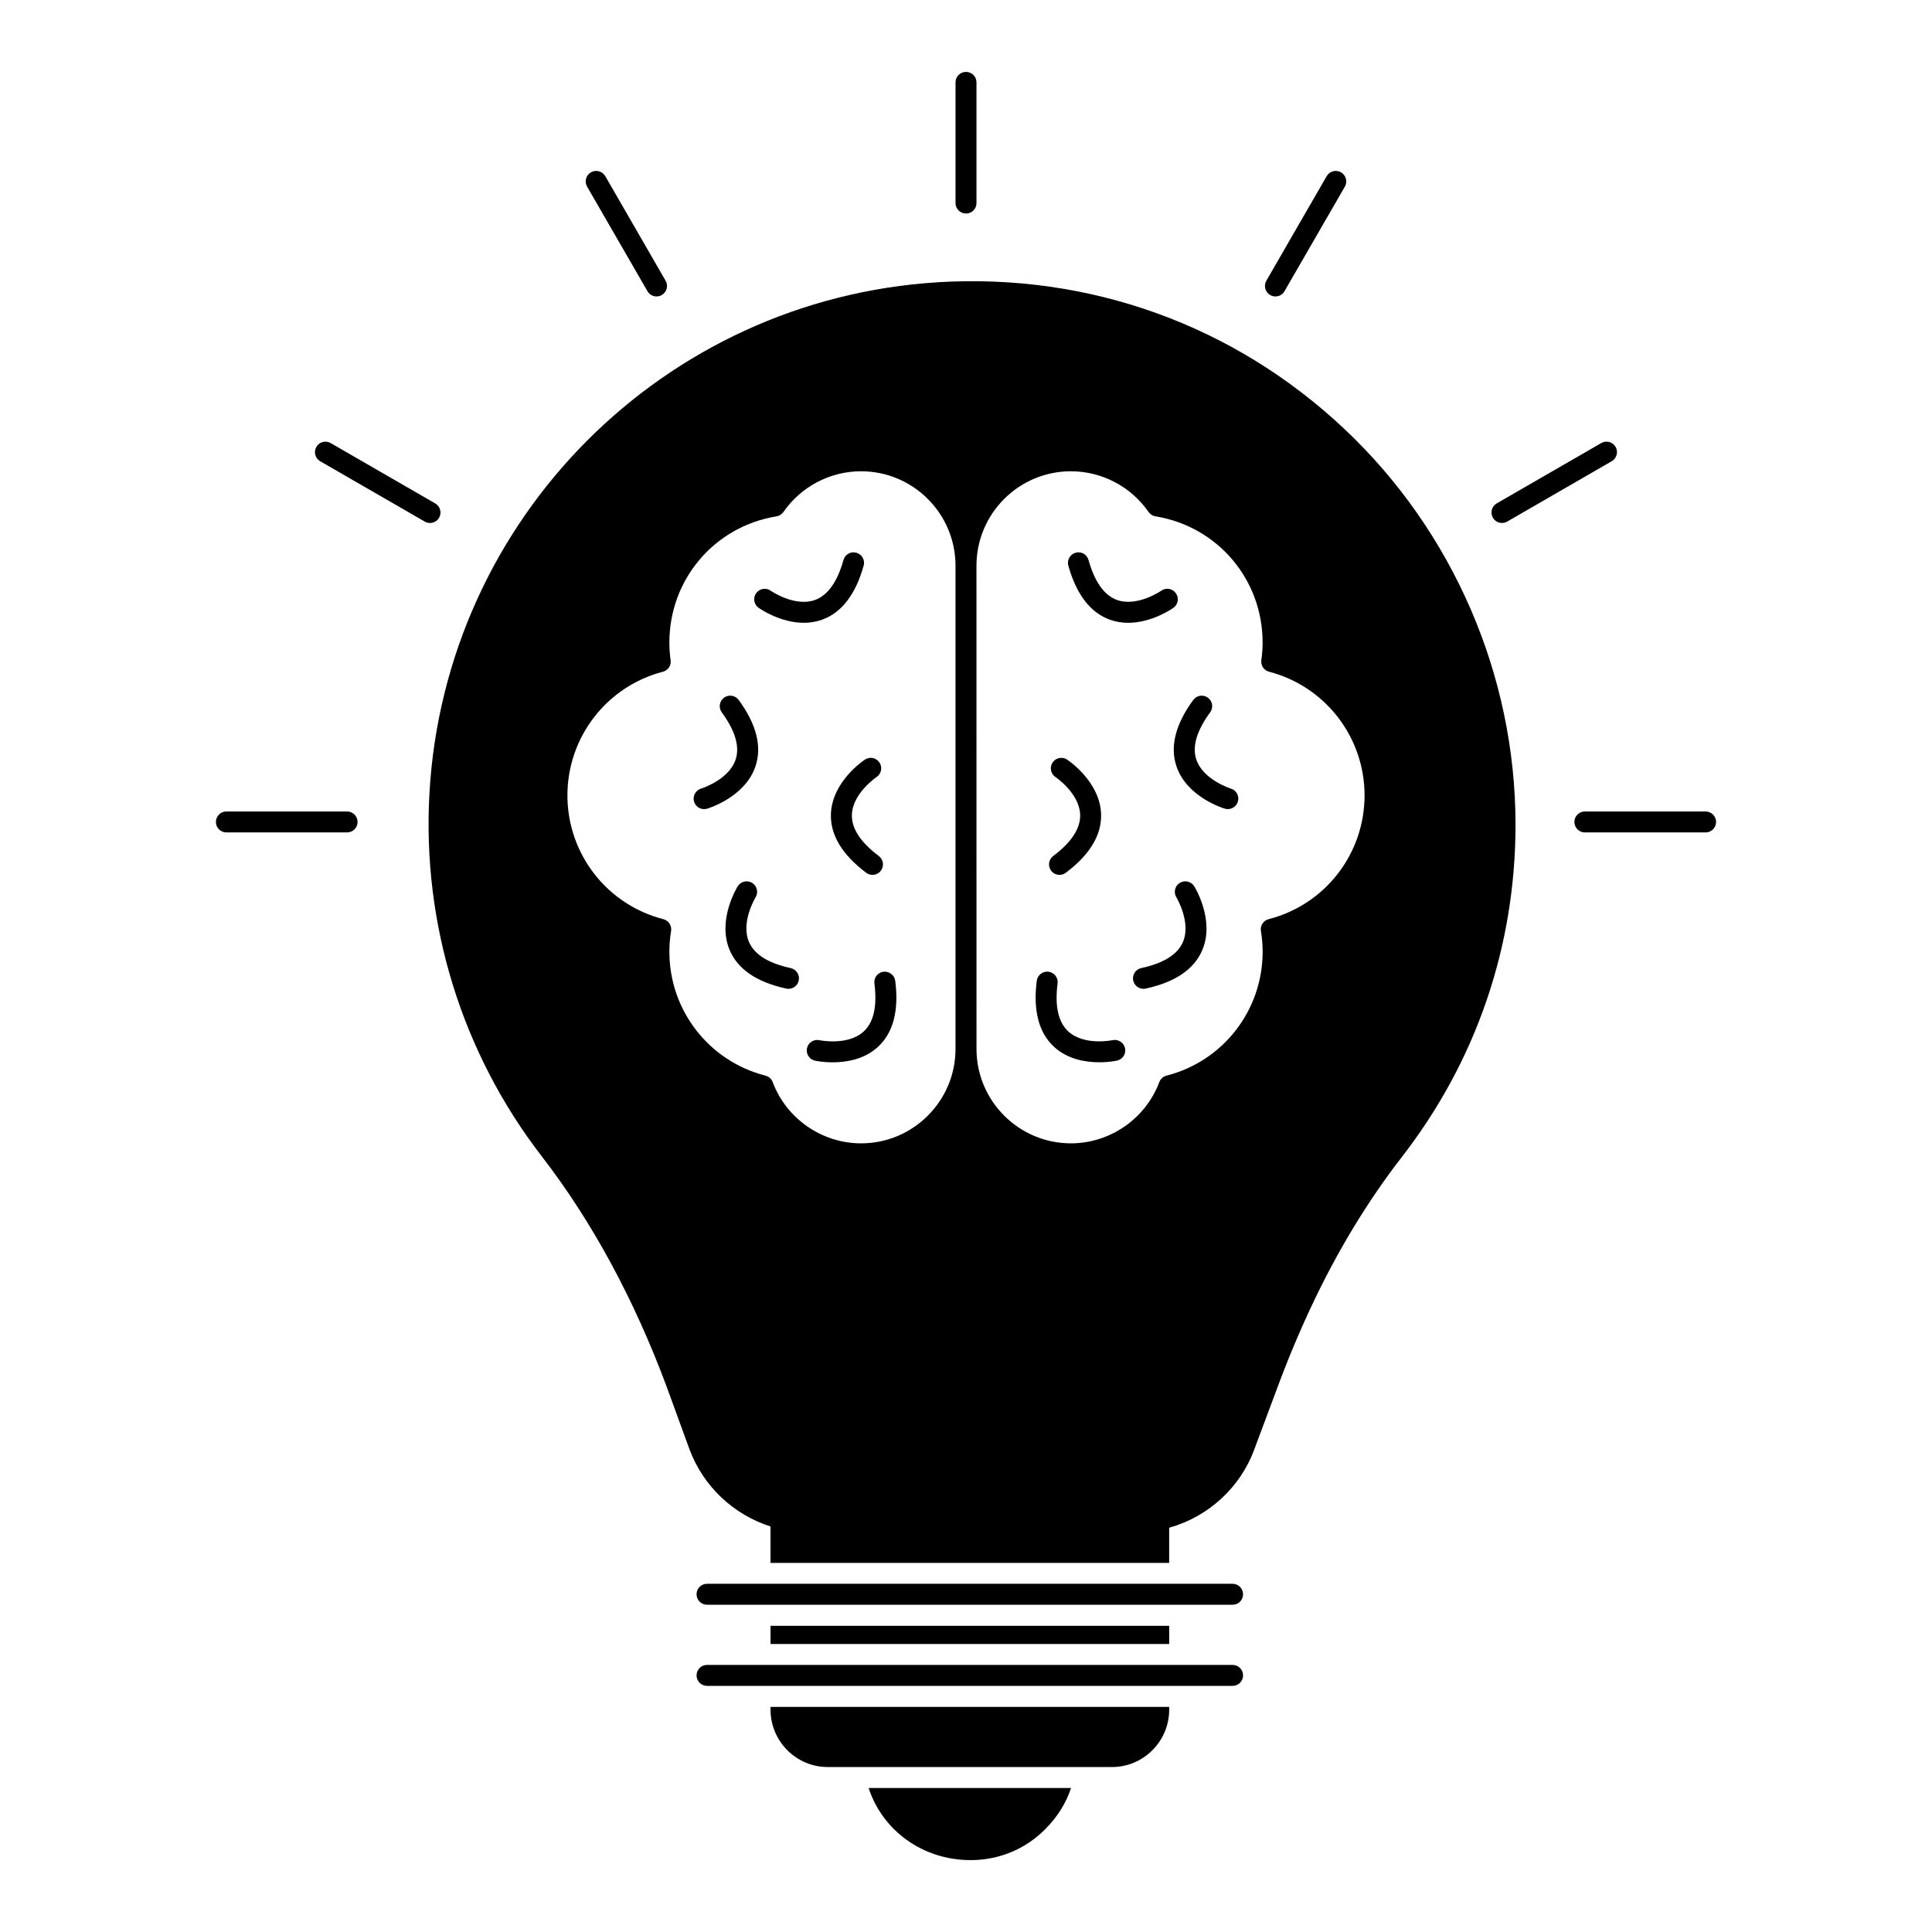 <?xml version="1.0" encoding="UTF-8"?>
<!-- Uploaded to: ICON Repo, www.svgrepo.com, Generator: ICON Repo Mixer Tools -->
<svg fill="#000000" width="800px" height="800px" version="1.1" viewBox="144 144 512 512" xmlns="http://www.w3.org/2000/svg">
 <g>
  <path d="m400 200.59c-1.535 0-2.777-1.246-2.777-2.777v-31.984c0-1.535 1.246-2.777 2.777-2.777 1.535 0 2.777 1.246 2.777 2.777v31.984c0 1.535-1.246 2.777-2.777 2.777"/>
  <path d="m317.99 222.56c-0.965 0-1.898-0.496-2.406-1.387l-15.996-27.711c-0.762-1.328-0.312-3.023 1.016-3.793 1.332-0.77 3.039-0.312 3.801 1.016l15.988 27.711c0.77 1.328 0.312 3.023-1.016 3.793-0.441 0.254-0.922 0.371-1.387 0.371"/>
  <path d="m482 222.56c-0.469 0-0.949-0.117-1.387-0.371-1.328-0.77-1.785-2.469-1.016-3.793l15.988-27.711c0.77-1.328 2.469-1.785 3.801-1.016 1.324 0.77 1.777 2.469 1.016 3.793l-15.996 27.711c-0.508 0.891-1.441 1.387-2.406 1.387"/>
  <path d="m401.24 636.95c7.484 0 14.523-2.891 19.781-8.223 3.113-3.113 5.484-6.816 6.816-10.891h-53.641c3.633 11.184 14.227 19.113 27.043 19.113"/>
  <path d="m348.2 574.86h105.65v4.816h-105.65z"/>
  <path d="m348.2 597.09c0 8.371 6.816 15.188 15.113 15.188h75.422c8.297 0 15.113-6.816 15.113-15.188v-0.742h-105.65z"/>
  <path d="m353.54 400.55c-5.914-1.273-9.633-3.602-11.047-6.914-2.246-5.254 1.695-11.773 1.742-11.84 0.801-1.305 0.395-3.016-0.902-3.816-1.305-0.809-3.008-0.414-3.824 0.891-0.223 0.363-5.496 8.988-2.141 16.914 2.156 5.082 7.207 8.512 15.004 10.195 0.199 0.043 0.395 0.066 0.586 0.066 1.281 0 2.438-0.891 2.719-2.191 0.316-1.504-0.637-2.977-2.137-3.305"/>
  <path d="m364.2 359.75c-0.172 5.519 2.973 10.75 9.352 15.543 0.504 0.371 1.09 0.555 1.668 0.555 0.844 0 1.676-0.387 2.223-1.109 0.926-1.23 0.676-2.965-0.555-3.891-4.832-3.629-7.231-7.297-7.129-10.906 0.156-5.703 6.469-9.973 6.535-10.016 1.273-0.844 1.621-2.57 0.777-3.844-0.836-1.273-2.555-1.637-3.836-0.793-0.367 0.234-8.77 5.859-9.035 14.461"/>
  <path d="m378.13 401.52c-1.527 0.191-2.602 1.586-2.402 3.113 0.77 5.992-0.184 10.277-2.836 12.715-4.199 3.867-11.668 2.328-11.734 2.312-1.473-0.324-2.973 0.621-3.297 2.117-0.324 1.504 0.613 2.977 2.113 3.305 0.18 0.043 2.082 0.445 4.691 0.445 3.519 0 8.328-0.727 11.965-4.059 4.082-3.727 5.629-9.633 4.617-17.543-0.203-1.527-1.629-2.578-3.117-2.406"/>
  <path d="m344.21 347.08c1.762-5.238 0.266-11.152-4.453-17.582-0.902-1.238-2.644-1.52-3.883-0.602-1.238 0.91-1.504 2.644-0.602 3.883 3.578 4.883 4.816 9.082 3.676 12.508-1.809 5.414-9.082 7.676-9.156 7.699-1.469 0.445-2.297 1.992-1.859 3.461 0.363 1.199 1.469 1.977 2.66 1.977 0.258 0 0.527-0.035 0.793-0.109 0.406-0.121 10.074-3.074 12.824-11.234"/>
  <path d="m372.88 293.91c0.414-1.48-0.445-3.016-1.918-3.422-1.496-0.445-3.016 0.445-3.43 1.918-1.629 5.824-4.188 9.387-7.578 10.602-5.387 1.91-11.648-2.422-11.707-2.461-1.246-0.898-2.984-0.578-3.867 0.66-0.883 1.254-0.594 2.984 0.66 3.867 0.273 0.199 5.668 3.973 11.98 3.973 1.555 0 3.164-0.23 4.766-0.793 5.211-1.844 8.938-6.668 11.094-14.344"/>
  <path d="m470.18 352.98c-0.074-0.023-7.336-2.312-9.137-7.676-1.156-3.422 0.074-7.637 3.66-12.527 0.91-1.238 0.645-2.973-0.594-3.875-1.254-0.926-2.984-0.637-3.883 0.594-4.719 6.43-6.215 12.352-4.453 17.582 2.742 8.156 12.41 11.113 12.824 11.23 0.258 0.074 0.527 0.109 0.793 0.109 1.199 0 2.305-0.777 2.66-1.984 0.438-1.469-0.398-3.016-1.871-3.453"/>
  <path d="m456.65 377.98c-1.305 0.809-1.695 2.527-0.891 3.832 0.035 0.059 3.957 6.594 1.742 11.801-1.406 3.328-5.129 5.66-11.055 6.934-1.496 0.324-2.453 1.809-2.133 3.305 0.289 1.305 1.438 2.191 2.719 2.191 0.191 0 0.387-0.016 0.586-0.059 7.793-1.684 12.848-5.113 15.004-10.203 3.356-7.926-1.918-16.551-2.141-16.914-0.809-1.293-2.527-1.699-3.832-0.887"/>
  <path d="m392.59 218.8c-72.703 4.438-130.64 62.637-134.78 135.38-1.977 34.66 8.594 68.844 29.77 96.266 13.312 17.242 24.473 37.844 33.133 61.152l6.023 16.523c3.668 9.801 11.617 17.254 21.457 20.41v9.652h105.65v-9.32c10.297-2.867 18.832-10.602 22.555-20.746l5.941-15.898c2.793-7.578 5.867-14.945 9.137-21.902 6.824-14.566 14.898-27.918 24.02-39.695 19.707-25.383 30.133-55.84 30.133-88.07 0-39.527-16.531-77.75-45.359-104.88-29.227-27.516-67.453-41.289-107.68-38.879m4.633 203.18c0 13.797-11.223 25.027-25.027 25.027-10.367 0-19.781-6.519-23.418-16.227-0.32-0.852-1.039-1.496-1.918-1.719-14.988-3.816-25.465-17.309-25.465-32.812 0-1.852 0.148-3.711 0.453-5.512 0.23-1.422-0.66-2.785-2.051-3.141-14.965-3.836-25.422-17.32-25.422-32.801 0-15.418 10.402-28.895 25.301-32.77 1.371-0.348 2.254-1.684 2.043-3.09-0.223-1.527-0.324-3.09-0.324-4.676 0-16.691 11.938-30.746 28.391-33.414 0.742-0.117 1.398-0.539 1.836-1.156 4.684-6.758 12.375-10.789 20.574-10.789 13.805 0 25.027 11.23 25.027 25.027zm82.988-34.387c-1.395 0.355-2.289 1.719-2.051 3.141 0.297 1.801 0.453 3.66 0.453 5.512 0 15.508-10.477 29-25.465 32.812-0.883 0.223-1.602 0.867-1.918 1.719-3.644 9.707-13.055 16.227-23.426 16.227-13.797 0-25.02-11.23-25.02-25.027l-0.008-128.05c0-13.797 11.227-25.027 25.02-25.027 8.203 0 15.898 4.031 20.59 10.789 0.43 0.613 1.09 1.039 1.836 1.156 16.441 2.668 28.383 16.723 28.383 33.414 0 1.586-0.105 3.148-0.332 4.676-0.199 1.406 0.684 2.742 2.051 3.09 14.898 3.875 25.301 17.352 25.301 32.77 0.004 15.477-10.449 28.961-25.414 32.797"/>
  <path d="m438.84 419.65c-0.066 0.023-7.527 1.562-11.734-2.312-2.652-2.438-3.609-6.711-2.836-12.715 0.199-1.52-0.883-2.91-2.402-3.113-1.527-0.172-2.918 0.883-3.113 2.402-1.016 7.914 0.543 13.816 4.617 17.543 3.637 3.336 8.445 4.059 11.965 4.059 2.609 0 4.512-0.398 4.691-0.445 1.496-0.324 2.438-1.801 2.113-3.297-0.332-1.496-1.828-2.438-3.301-2.121"/>
  <path d="m455.62 301.21c-0.883-1.246-2.617-1.555-3.867-0.668-0.066 0.043-6.328 4.356-11.707 2.469-3.394-1.215-5.941-4.777-7.578-10.602-0.406-1.48-1.918-2.356-3.422-1.926-1.48 0.414-2.34 1.949-1.926 3.43 2.156 7.676 5.891 12.508 11.098 14.344 1.609 0.562 3.207 0.793 4.766 0.793 6.312 0 11.707-3.769 11.988-3.973 1.242-0.887 1.535-2.613 0.648-3.867"/>
  <path d="m423.11 370.85c-1.23 0.926-1.473 2.66-0.555 3.891 0.547 0.727 1.379 1.109 2.231 1.109 0.578 0 1.164-0.184 1.66-0.555 6.379-4.793 9.527-10.023 9.352-15.543-0.266-8.602-8.668-14.227-9.023-14.461-1.281-0.836-2.992-0.48-3.836 0.793-0.844 1.273-0.496 3 0.777 3.844 0.066 0.043 6.371 4.312 6.535 10.016 0.098 3.602-2.305 7.269-7.141 10.906"/>
  <path d="m470.65 563.72h-139.28c-1.535 0-2.777 1.246-2.777 2.777 0 1.535 1.246 2.777 2.777 2.777h139.28c1.535 0 2.777-1.246 2.777-2.777s-1.246-2.777-2.777-2.777"/>
  <path d="m470.65 585.22h-139.28c-1.535 0-2.777 1.246-2.777 2.777 0 1.535 1.246 2.777 2.777 2.777h139.28c1.535 0 2.777-1.246 2.777-2.777s-1.246-2.777-2.777-2.777"/>
  <path d="m260.36 281.21c0.77-1.324 0.312-3.031-1.016-3.793l-27.711-15.996c-1.332-0.77-3.031-0.305-3.793 1.016-0.77 1.332-0.312 3.031 1.016 3.801l27.711 15.988c0.438 0.25 0.91 0.371 1.387 0.371 0.961-0.004 1.895-0.5 2.406-1.387"/>
  <path d="m235.98 359.05h-31.984c-1.535 0-2.777 1.246-2.777 2.777 0 1.535 1.246 2.777 2.777 2.777h31.984c1.535 0 2.777-1.246 2.777-2.777 0.004-1.531-1.242-2.777-2.777-2.777"/>
  <path d="m596 359.05h-31.992c-1.535 0-2.777 1.246-2.777 2.777 0 1.535 1.246 2.777 2.777 2.777h31.992c1.535 0 2.777-1.246 2.777-2.777s-1.242-2.777-2.777-2.777"/>
  <path d="m542.04 282.59c0.465 0 0.949-0.117 1.387-0.371l27.703-15.996c1.324-0.77 1.785-2.469 1.016-3.793-0.762-1.32-2.461-1.793-3.793-1.016l-27.703 15.988c-1.324 0.77-1.785 2.469-1.016 3.801 0.508 0.891 1.441 1.387 2.406 1.387"/>
 </g>
</svg>